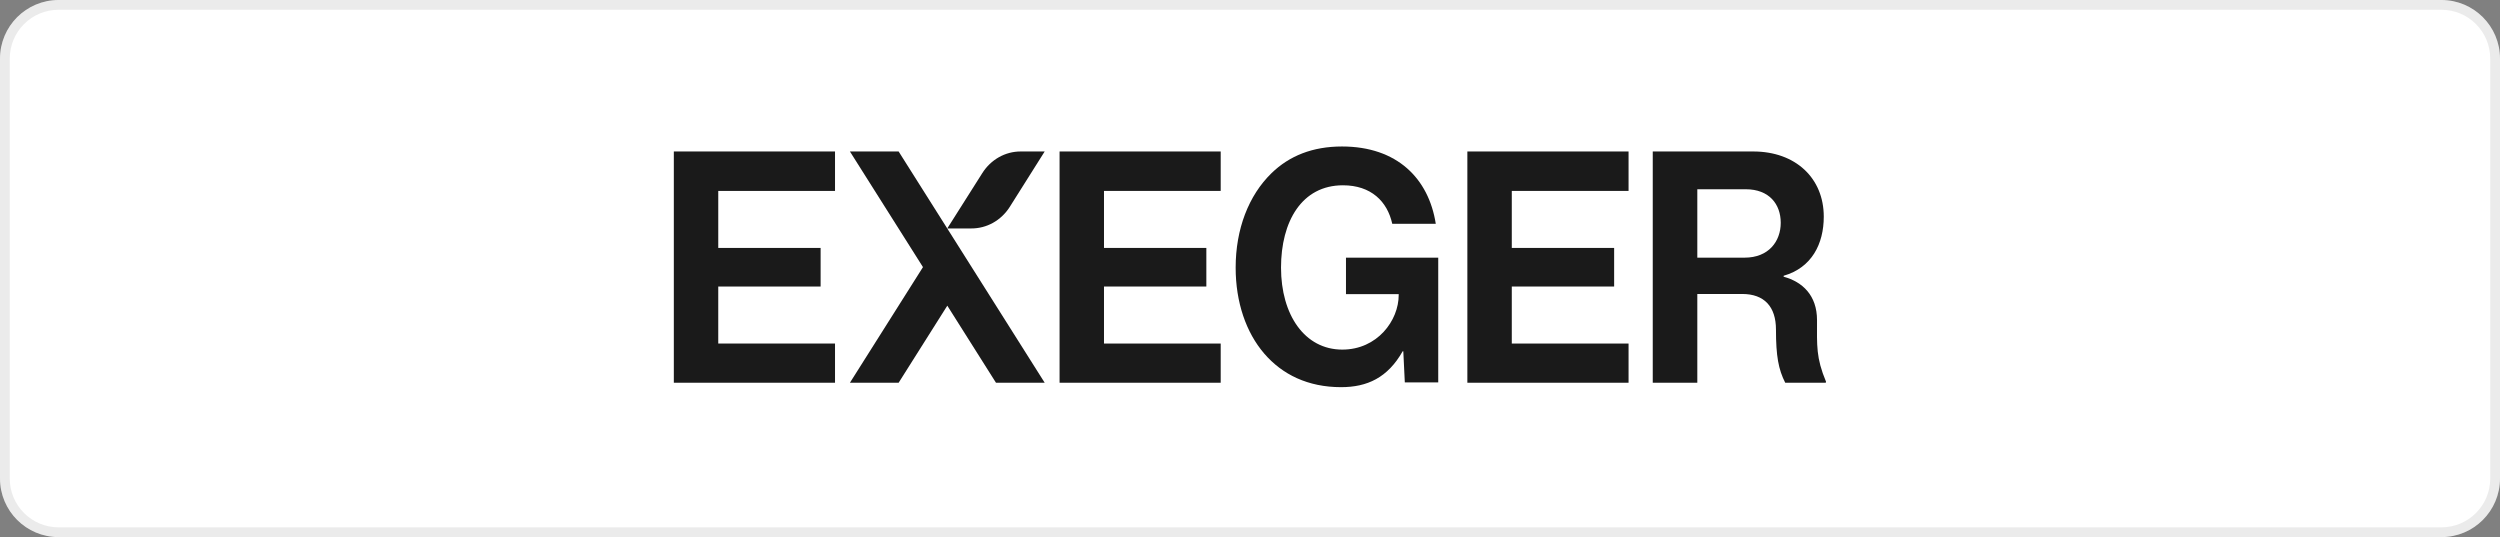 <svg width="256" height="55" viewBox="0 0 256 55" fill="none" xmlns="http://www.w3.org/2000/svg">
<rect x="0" y="0" width="256" height="55" fill="#808080" stroke="none"/>
<path d="M0 6C0 2.686 2.686 0 6 0H250C253.314 0 256 2.686 256 6V49C256 52.314 253.314 55 250 55H6C2.686 55 0 52.314 0 49V6Z" fill="white"/>
<path d="M0.5 6C0.5 2.962 2.962 0.5 6 0.5H250C253.038 0.5 255.5 2.962 255.5 6V49C255.5 52.038 253.038 54.5 250 54.5H6C2.962 54.5 0.5 52.038 0.5 49V6Z" stroke="black" stroke-opacity="0.08"/>
<g clip-path="url(#clip0_2242_3418)">
<path d="M169.242 15.511H179.536C183.868 15.511 186.754 18.244 186.754 22.184C186.754 24.965 185.53 27.41 182.644 28.238V28.337C184.576 28.858 186.063 30.249 186.063 32.777C186.063 35.419 185.952 36.605 186.986 39.09L186.955 39.192H182.807C182.115 37.828 181.859 36.467 181.859 33.752C181.859 31.409 180.67 30.103 178.403 30.103H173.805V39.193H169.242V15.511ZM173.805 26.384H178.645C181.123 26.384 182.347 24.702 182.347 22.812C182.347 20.922 181.178 19.379 178.762 19.379H173.805V26.384Z" fill="#1A1A1A"/>
<path d="M106.977 39.193L97.004 23.403L92.019 15.511H87.031L94.512 27.352L87.031 39.193H92.02L97.004 31.3L101.989 39.193H106.977Z" fill="#1A1A1A"/>
<path d="M97 23.392H99.468C100.241 23.395 101.004 23.197 101.687 22.815C102.371 22.433 102.955 21.88 103.388 21.203L106.976 15.511H104.508C103.733 15.511 102.97 15.713 102.287 16.098C101.604 16.484 101.021 17.042 100.591 17.722L97 23.392Z" fill="#1A1A1A"/>
<path d="M143.698 35.967H143.635C142.097 38.685 139.995 39.645 137.327 39.645C133.939 39.645 131.302 38.353 129.452 36.2C127.603 34.048 126.531 30.964 126.531 27.407C126.531 23.466 127.852 20.021 130.203 17.733C132.024 15.96 134.409 15 137.42 15C143.068 15 146.3 18.284 147.023 22.918H142.567C142.066 20.63 140.403 18.974 137.517 18.974C133.296 18.974 131.177 22.685 131.177 27.407C131.177 32.241 133.597 35.799 137.451 35.799C141.036 35.799 143.227 32.825 143.227 30.209V30.121H137.828V26.385H147.275V39.157H143.853L143.698 35.967Z" fill="#1A1A1A"/>
<path d="M150.258 15.511H166.764V19.55H154.807V25.388H165.288V29.34H154.807V35.179H166.764V39.192H150.258V15.511Z" fill="#1A1A1A"/>
<path d="M108.5 15.511H124.999V19.55H113.049V25.388H123.53V29.34H113.049V35.179H124.999V39.192H108.5V15.511Z" fill="#1A1A1A"/>
<path d="M69 15.511H85.506V19.55H73.55V25.388H84.031V29.34H73.549V35.179H85.506V39.192H69V15.511Z" fill="#1A1A1A"/>
</g>
<defs>
<clipPath id="clip0_2242_3418">
<rect width="118" height="25" fill="white" transform="translate(69 15)"/>
</clipPath>
</defs>
</svg>
